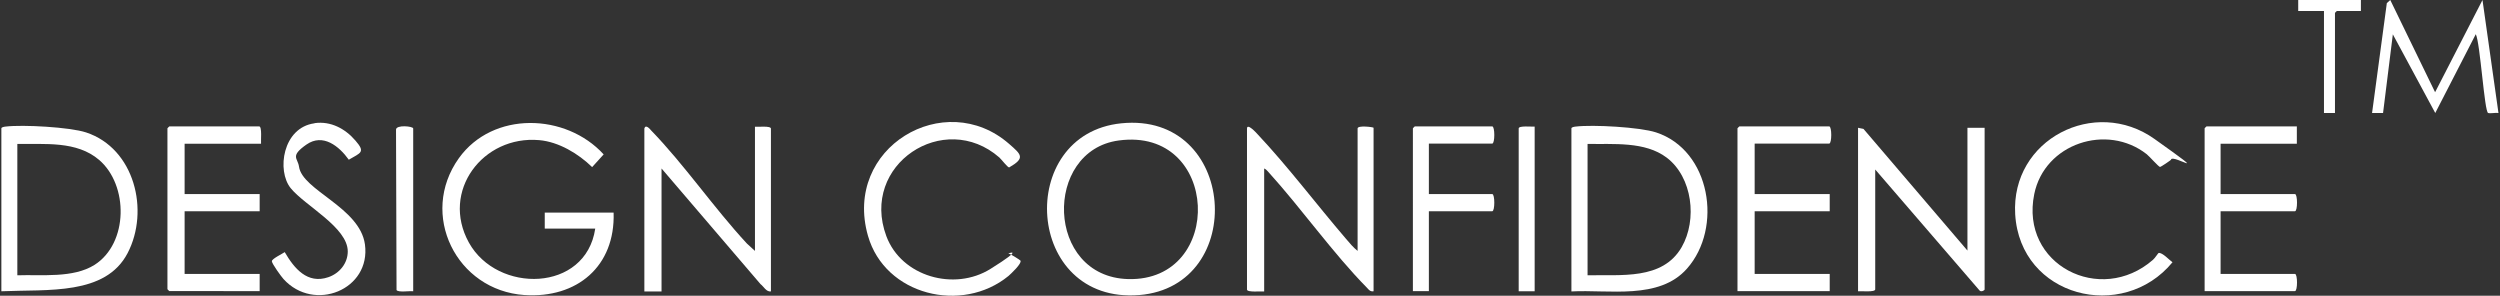 <svg viewBox="-.796 0 1455.69 172.2" xmlns="http://www.w3.org/2000/svg"><rect x="-.796" y="0" width="1455.69" height="172.2" fill="#333333" stroke="none"/><g fill="#FFFFFF"><path d="M345.8 133.1h-29.4v-9.3h40.1c1 31.3-21.3 50-51.9 48 -39.7-2.7-61.6-47-38.2-79.7 19.8-27.6 62.3-26.3 84.3-2.2l-6.7 7.4c-8-7.8-19.4-14.7-30.8-15.7 -32.8-2.9-57.5 29.7-41 59.6 16.5 29.9 68.1 29.1 73.6-8.1Z"/><path d="M652.1 71.8c67.4-6.8 73.9 94.8 10.5 100 -66.8 5.4-72.5-93.7-10.5-100Zm-1.5 10c-44 5.9-42.7 79.4 5.5 80.7 56.5 1.5 53.5-88.7-5.5-80.7Z"/><path d="M0 169.6V74.8c0-.8 1.7-1 2.5-1.1 10-1.2 37.3.3 46.8 3.4 28.3 9.3 37.1 45.6 24.2 70.3 -12.9 24.7-46.3 21-73.5 22.2Zm9.3-9.3c14.2-.5 32.5 1.8 45-6.1 19.7-12.6 19.8-46.4 2.6-61.1 -13.1-11.2-31.6-9-47.6-9.3v76.6Z"/><path d="M914.2 169.6V74.8c0-.8 1.7-1 2.5-1.1 10-1.2 37.3.3 46.8 3.4 31.8 10.4 39 55.6 18 79.3 -16.2 18.4-45.5 12.1-67.3 13.3Zm9.4-9.3c19.3-.5 43.6 3 54.8-16.4 9.2-16 6.3-40.7-8.7-52.1 -12.7-9.6-31-7.7-46.1-8v76.6Z"/><path d="M1144.8 146V74.4h10v94.1c0 .7-2.1 1.6-2.9.7l-60.8-70.5v69.8c0 1.8-8.5.9-10 1.1V74.4l3.2.7 60.5 70.8Z"/><path d="M374.4 74.8c.7-2.5 3 0 3.9 1.1 19.5 20.1 36.6 45.2 55.8 65.9l4.7 4.3V73.8c1.6.2 9.3-.7 9.3 1.1v94.8c-2.8.3-4.1-2.8-6.1-4.3l-57.6-67.3v71.6h-10V74.9Z"/><path d="M789.7 146V74.8c0-2 9.3-.8 9.3-.4v95.2c-2 .3-2.8-.9-3.9-2.1 -19.8-20.1-38-46-57.3-67.3 -.7-.8-1.6-1.8-2.5-2.1v71.6c-1.5-.2-10 .7-10-1.1V74.9c0-3.5 5.5 2.5 6.1 3.2 17.7 18.8 34.5 41.1 51.5 60.9 2.1 2.5 4.3 5.1 6.8 7.1Z"/><path d="M151.1 83.7h-44.4V113h43.7v10h-43.7v36.5h43.7v10H97.8s-1.1-1-1.1-1.1V74.7s1-1.1 1.1-1.1h52.3c1.8 0 .9 8.5 1.1 10Z"/><path d="M1020.9 83.7V113h43.7v10h-43.7v36.5h43.7v10h-53.7V74.7s1-1.1 1.1-1.1h52.3c1.6 0 1.6 10 0 10H1021Z"/><path d="M1263.5 92.9c-.2.3-6.1 4.4-6.6 4.3 -.8-.1-6.2-6.2-7.7-7.4 -23.2-18.2-59.5-6.2-65.5 23.2 -8.4 41.1 38.5 65 69.1 38.3 1.1-.9 3.1-4 3.3-4 2.2-.4 6.2 4.1 8.1 5.4 -29 35.2-88.7 20.3-91.6-27.9 -2.6-43.7 46.4-68.6 81.1-43.9 34.7 24.7 11.4 8.9 9.6 11.9Z"/><path d="M593.4 151.8c.9 1.6-5.5 7.6-7 8.9 -27 22.1-71.9 11.3-81.8-23.4 -14.7-51.4 44.7-86.3 82.2-53.5 7.1 6.2 9.6 8.2 0 13.7 -.9 0-4.4-4.6-5.7-5.8 -32.2-28.1-81.3 4.2-65.8 45.8 8.8 23.6 39.6 32.2 60.6 19.1 21-13.1 9.8-8.8 10.4-9 .6-.2 7.1 3.9 7.3 4.3Z"/><path d="M1336.6 73.7v10h-44.4V113h43.3c1.6 0 1.6 10 0 10h-43.3v36.5h43.3c1.6 0 1.6 10 0 10h-52.6V74.7s1-1.1 1.1-1.1h52.6Z"/><path d="M182.4 71.7c9.4-1.3 17.8 3.2 23.8 10.2 5.9 6.8 3.1 7-3.9 11.1 -5.6-7.8-15-15.6-24.7-8.8 -9.7 6.8-5 7.8-4.3 12.8 1.9 13.9 35.4 23.7 38.4 45.3 3.6 26.4-29.6 39.8-47.4 20.2 -1.3-1.4-6.8-9-6.8-10.4 0-1.4 5.9-4.2 7.5-5.3 5.5 9.5 13.2 18.8 25.4 14.6 6.4-2.2 11.3-8 11.3-15 0-14-24.9-26.6-33.2-36.8 -8.3-10.2-4.7-35.3 13.8-37.8Z"/><path d="M831.2 83.7V113h36.9c1.6 0 1.6 10 0 10h-36.9v46.5h-9.3V74.7s1-1.1 1.1-1.1h45.1c1.6 0 1.6 10 0 10h-36.9Z"/><path d="M1391 0l26.1 53.7L1444.7 0l9.3 65.8c-1.7-.3-4.5.4-6 0 -2.2-.6-4.6-40.7-7.2-45.9l-23.6 45.9 -24.7-45.8 -5.7 45.8h-6.4s8.6-64 8.6-64l2-1.8Z"/><path d="M239.8 169.6c-2.1-.3-8.7.8-9.7-.7l-.3-93.4c0-3 10-2 10-.7v94.8Z"/><path d="M892.8 73.7v95.9h-9.3V74.8c0-1.8 7.7-.9 9.3-1.1Z"/><path d="M1373.9 0v6.4h-14s-1.1 1-1.1 1.1v58.3h-6.4V6.4h-15v-6.4h36.5Z"/></g></svg>
